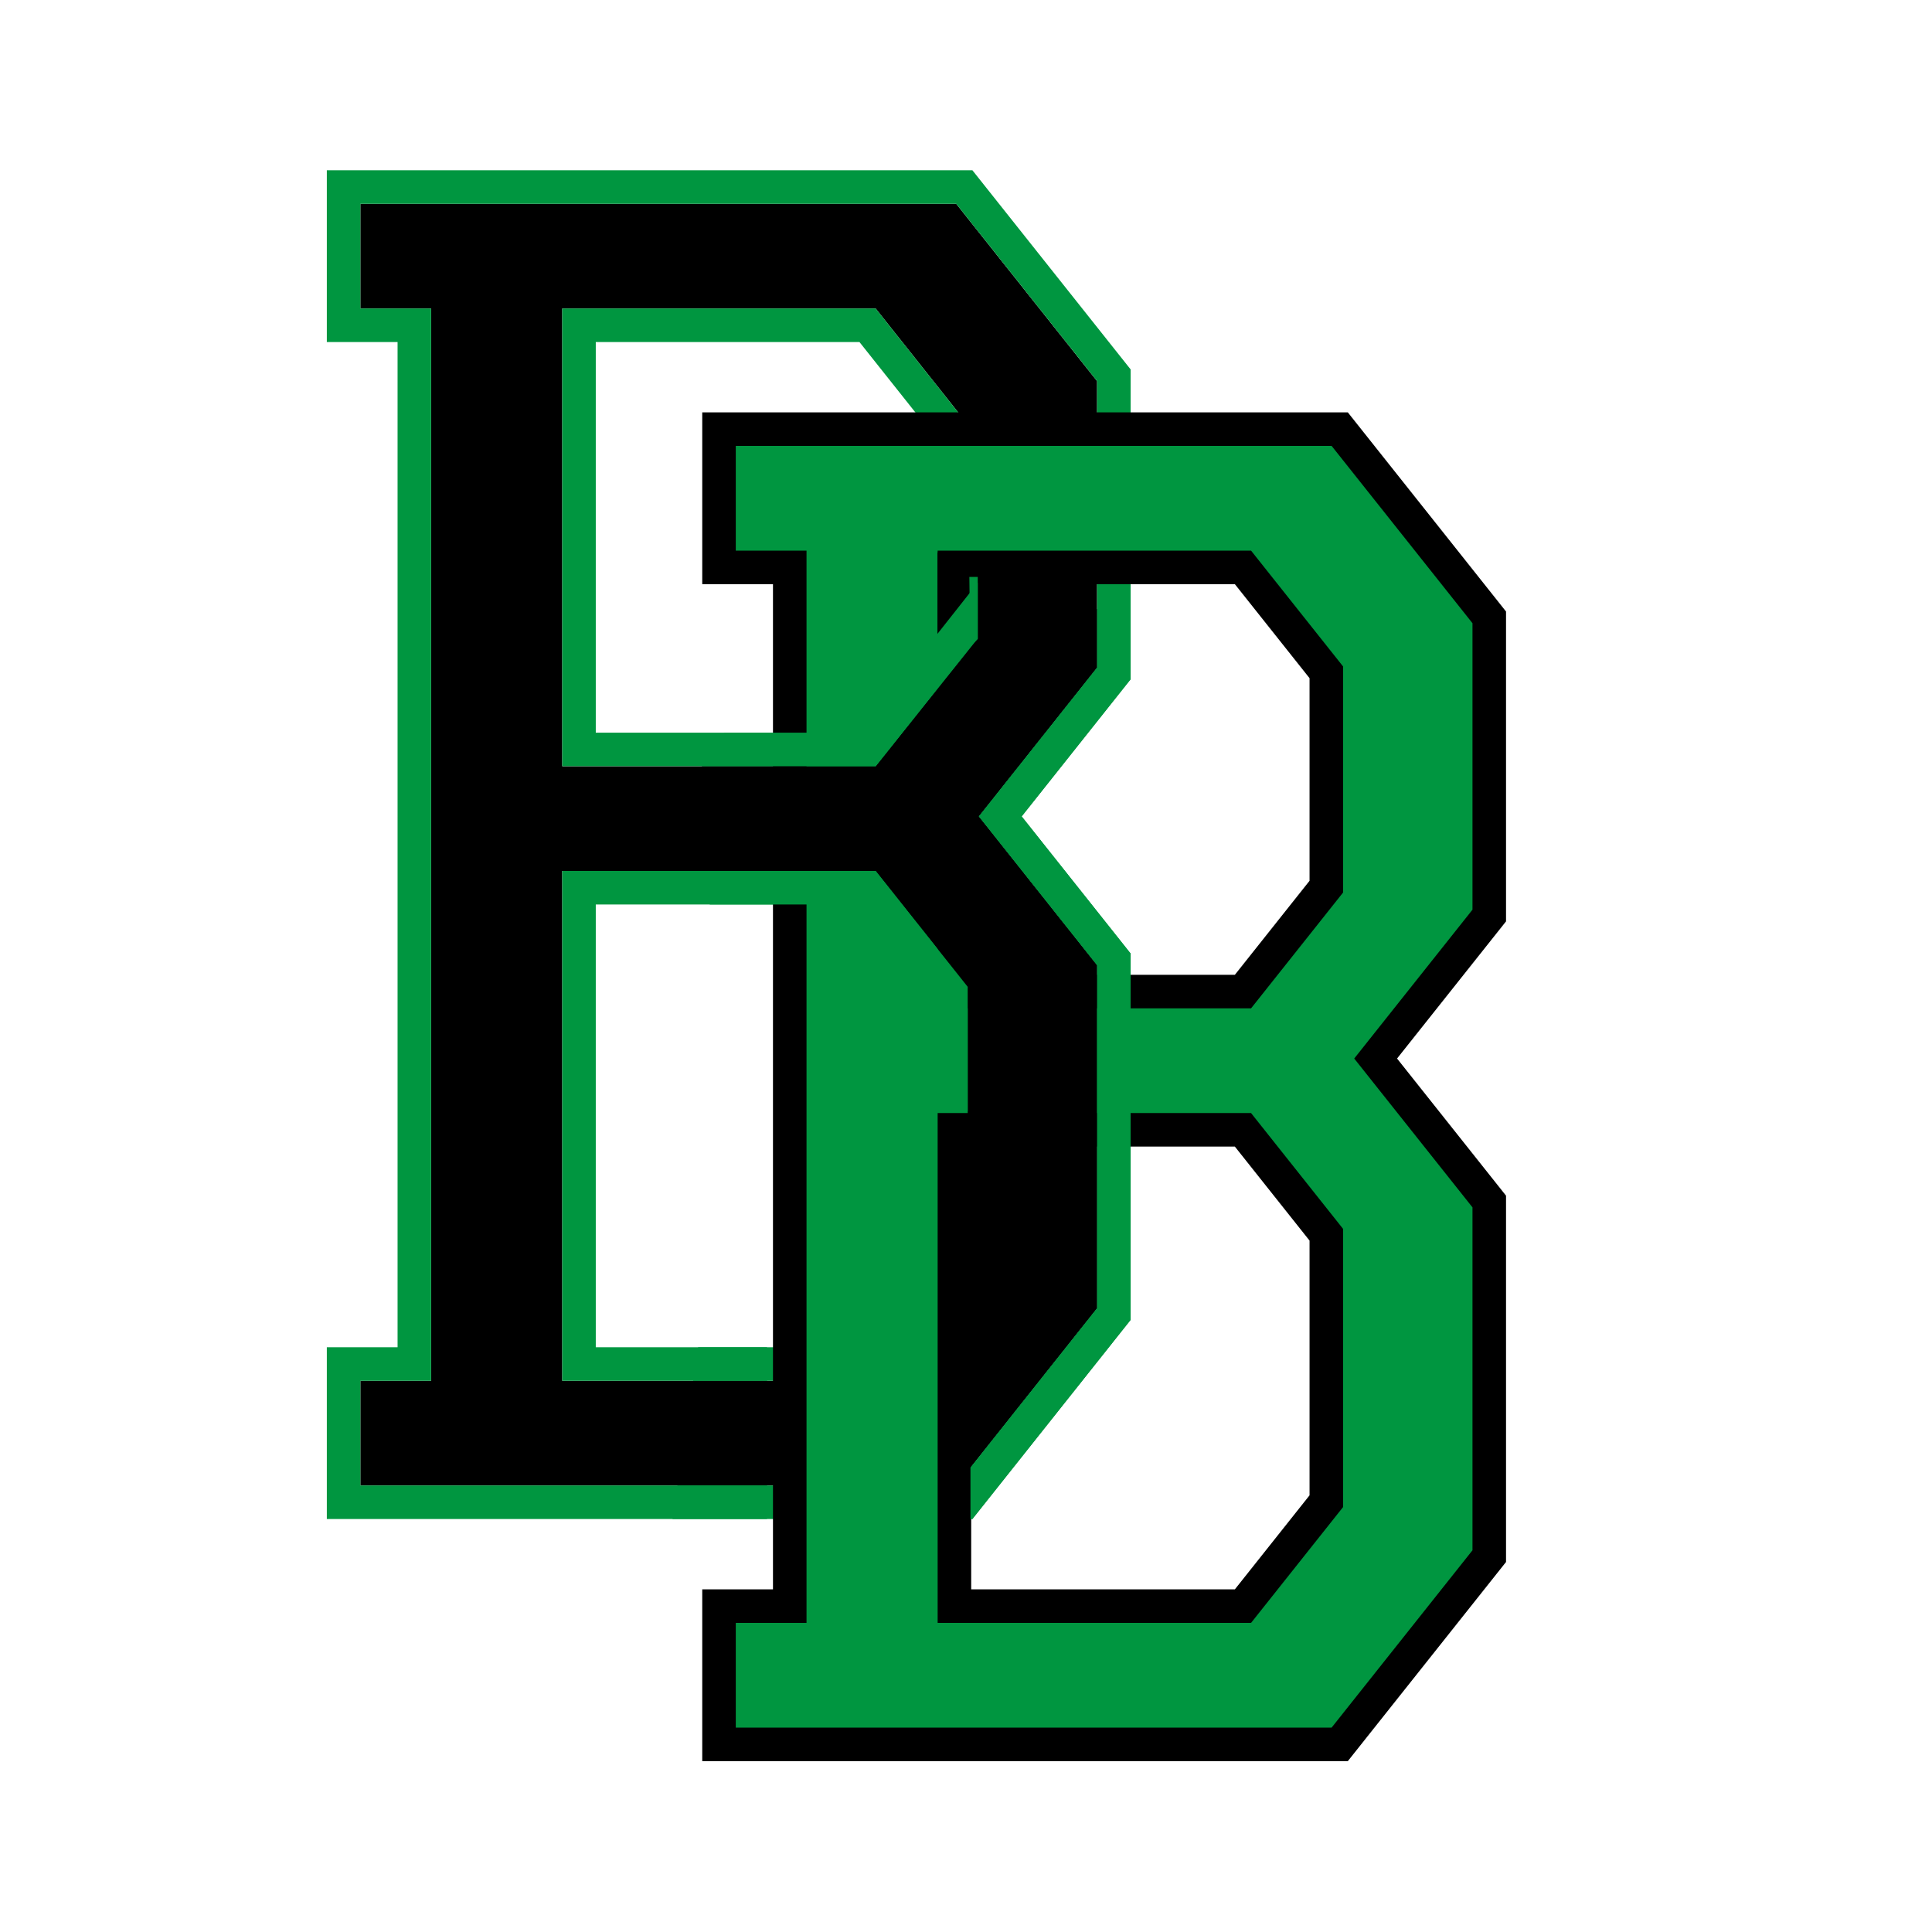 <?xml version="1.0" encoding="utf-8"?>
<!-- Generator: Adobe Illustrator 16.0.0, SVG Export Plug-In . SVG Version: 6.00 Build 0)  -->
<!DOCTYPE svg PUBLIC "-//W3C//DTD SVG 1.1//EN" "http://www.w3.org/Graphics/SVG/1.1/DTD/svg11.dtd">
<svg version="1.1" id="Layer_1" xmlns="http://www.w3.org/2000/svg" xmlns:xlink="http://www.w3.org/1999/xlink" x="0px" y="0px"
	 width="288px" height="288px" viewBox="0 0 288 288" enable-background="new 0 0 288 288" xml:space="preserve">
<g>
	<defs>
		<rect id="SVGID_1_" width="288" height="288"/>
	</defs>
	<clipPath id="SVGID_2_">
		<use xlink:href="#SVGID_1_"  overflow="visible"/>
	</clipPath>
	<path clip-path="url(#SVGID_2_)" d="M53.72,30.379v15.609h10.546V205.83H53.72v15.609h88.82l21-26.431v-51.12l-17.628-22.188
		l17.628-22.188V56.811l-21-26.432H53.72z M144.252,188.56l-13.721,17.271H83.812v-76.001h46.719l13.721,17.271V188.56z
		 M144.252,96.951l-13.721,17.27H83.812V45.988h46.719l13.721,17.27V96.951z"/>
	<path clip-path="url(#SVGID_2_)" fill="#009640" d="M168.54,55.066l-23.587-29.687H48.72v25.609h10.546V200.83H48.72v25.609h96.233
		l23.587-29.687v-54.609l-16.242-20.443l16.242-20.445V55.066z M163.54,99.512l-17.628,22.189l17.628,22.187v51.121l-21,26.431
		H53.72V205.83h10.546V45.988H53.72V30.379h88.82l21,26.431V99.512z"/>
	<path clip-path="url(#SVGID_2_)" fill="#009640" d="M83.812,129.83v76h46.72l13.721-17.271V147.1l-13.721-17.27H83.812z
		 M139.251,186.815l-11.134,14.015H88.812v-66h39.306l11.134,14.014V186.815z"/>
	<path clip-path="url(#SVGID_2_)" fill="#009640" d="M83.812,45.987v68.233h46.719l13.722-17.27V63.257l-13.722-17.27H83.812z
		 M139.251,95.207l-11.134,14.014H88.812V50.987h39.306l11.134,14.014V95.207z"/>
	<path clip-path="url(#SVGID_2_)" fill="#009640" d="M107.182,63.97v20.61h10.545v154.842h-10.545v20.609h92.527l22.292-28.06
		v-52.862l-16.937-21.316l16.937-21.317V92.03l-22.292-28.06H107.182z M197.712,223.779l-12.426,15.643h-43.013v-71.001h43.013
		l12.426,15.641V223.779z M197.712,132.17l-12.426,15.643h-43.013V84.58h43.013l12.426,15.641V132.17z"/>
	<path clip-path="url(#SVGID_2_)" fill="none" stroke="#000000" stroke-width="5" d="M107.182,63.97v20.61h10.545v154.842h-10.545
		v20.609h92.527l22.292-28.06v-52.862l-16.937-21.316l16.937-21.317V92.03l-22.292-28.06H107.182z M197.712,223.779l-12.426,15.643
		h-43.013v-71.001h43.013l12.426,15.641V223.779z M197.712,132.17l-12.426,15.643h-43.013V84.58h43.013l12.426,15.641V132.17z"/>
	<polygon clip-path="url(#SVGID_2_)" points="139.75,82.25 139.75,106.75 147.375,99.125 	"/>
	<polygon clip-path="url(#SVGID_2_)" fill="#009640" points="145.75,86 145.75,95.25 144.626,96.374 144.5,86 	"/>
	<polygon clip-path="url(#SVGID_2_)" points="114.333,205.83 103.329,205.83 101,221.439 114.333,221.439 	"/>
	<polygon clip-path="url(#SVGID_2_)" points="144.252,147.1 144.252,176.667 144.667,176.667 144.667,218.763 163.54,195.009 
		163.54,143.889 145.912,121.702 163.54,99.513 163.54,90.809 152.5,90.681 152.5,96 144.252,96 144.252,96.951 130.531,114.221 
		104.651,114.221 105.519,129.829 130.531,129.829 	"/>
	<polygon clip-path="url(#SVGID_2_)" fill="#009640" points="101,221.439 100.255,226.439 114.333,226.439 114.333,221.439 	"/>
	<polygon clip-path="url(#SVGID_2_)" fill="#009640" points="168.54,90.867 163.54,90.809 163.54,99.513 145.912,121.701 
		163.54,143.889 163.54,195.009 144.666,218.763 144.666,226.439 144.953,226.439 168.54,196.753 168.54,142.145 152.298,121.701 
		168.54,101.257 	"/>
	<polygon clip-path="url(#SVGID_2_)" fill="#009640" points="144.252,147.1 130.531,129.829 105.519,129.829 105.796,134.829 
		128.117,134.829 139.252,148.844 139.252,165.667 144.252,165.667 	"/>
	<polygon clip-path="url(#SVGID_2_)" fill="#009640" points="114.333,200.83 104.074,200.83 103.329,205.83 114.333,205.83 	"/>
	<polygon clip-path="url(#SVGID_2_)" fill="#009640" points="144.252,96.951 144.252,96 138.621,96 128.118,109.221 
		108.027,109.221 104.5,111.5 104.651,114.221 130.531,114.221 	"/>
	<polygon clip-path="url(#SVGID_2_)" fill="#009640" points="128.118,109.221 145.75,86.875 145.75,95.188 130.531,114.221 	"/>
</g>
</svg>
